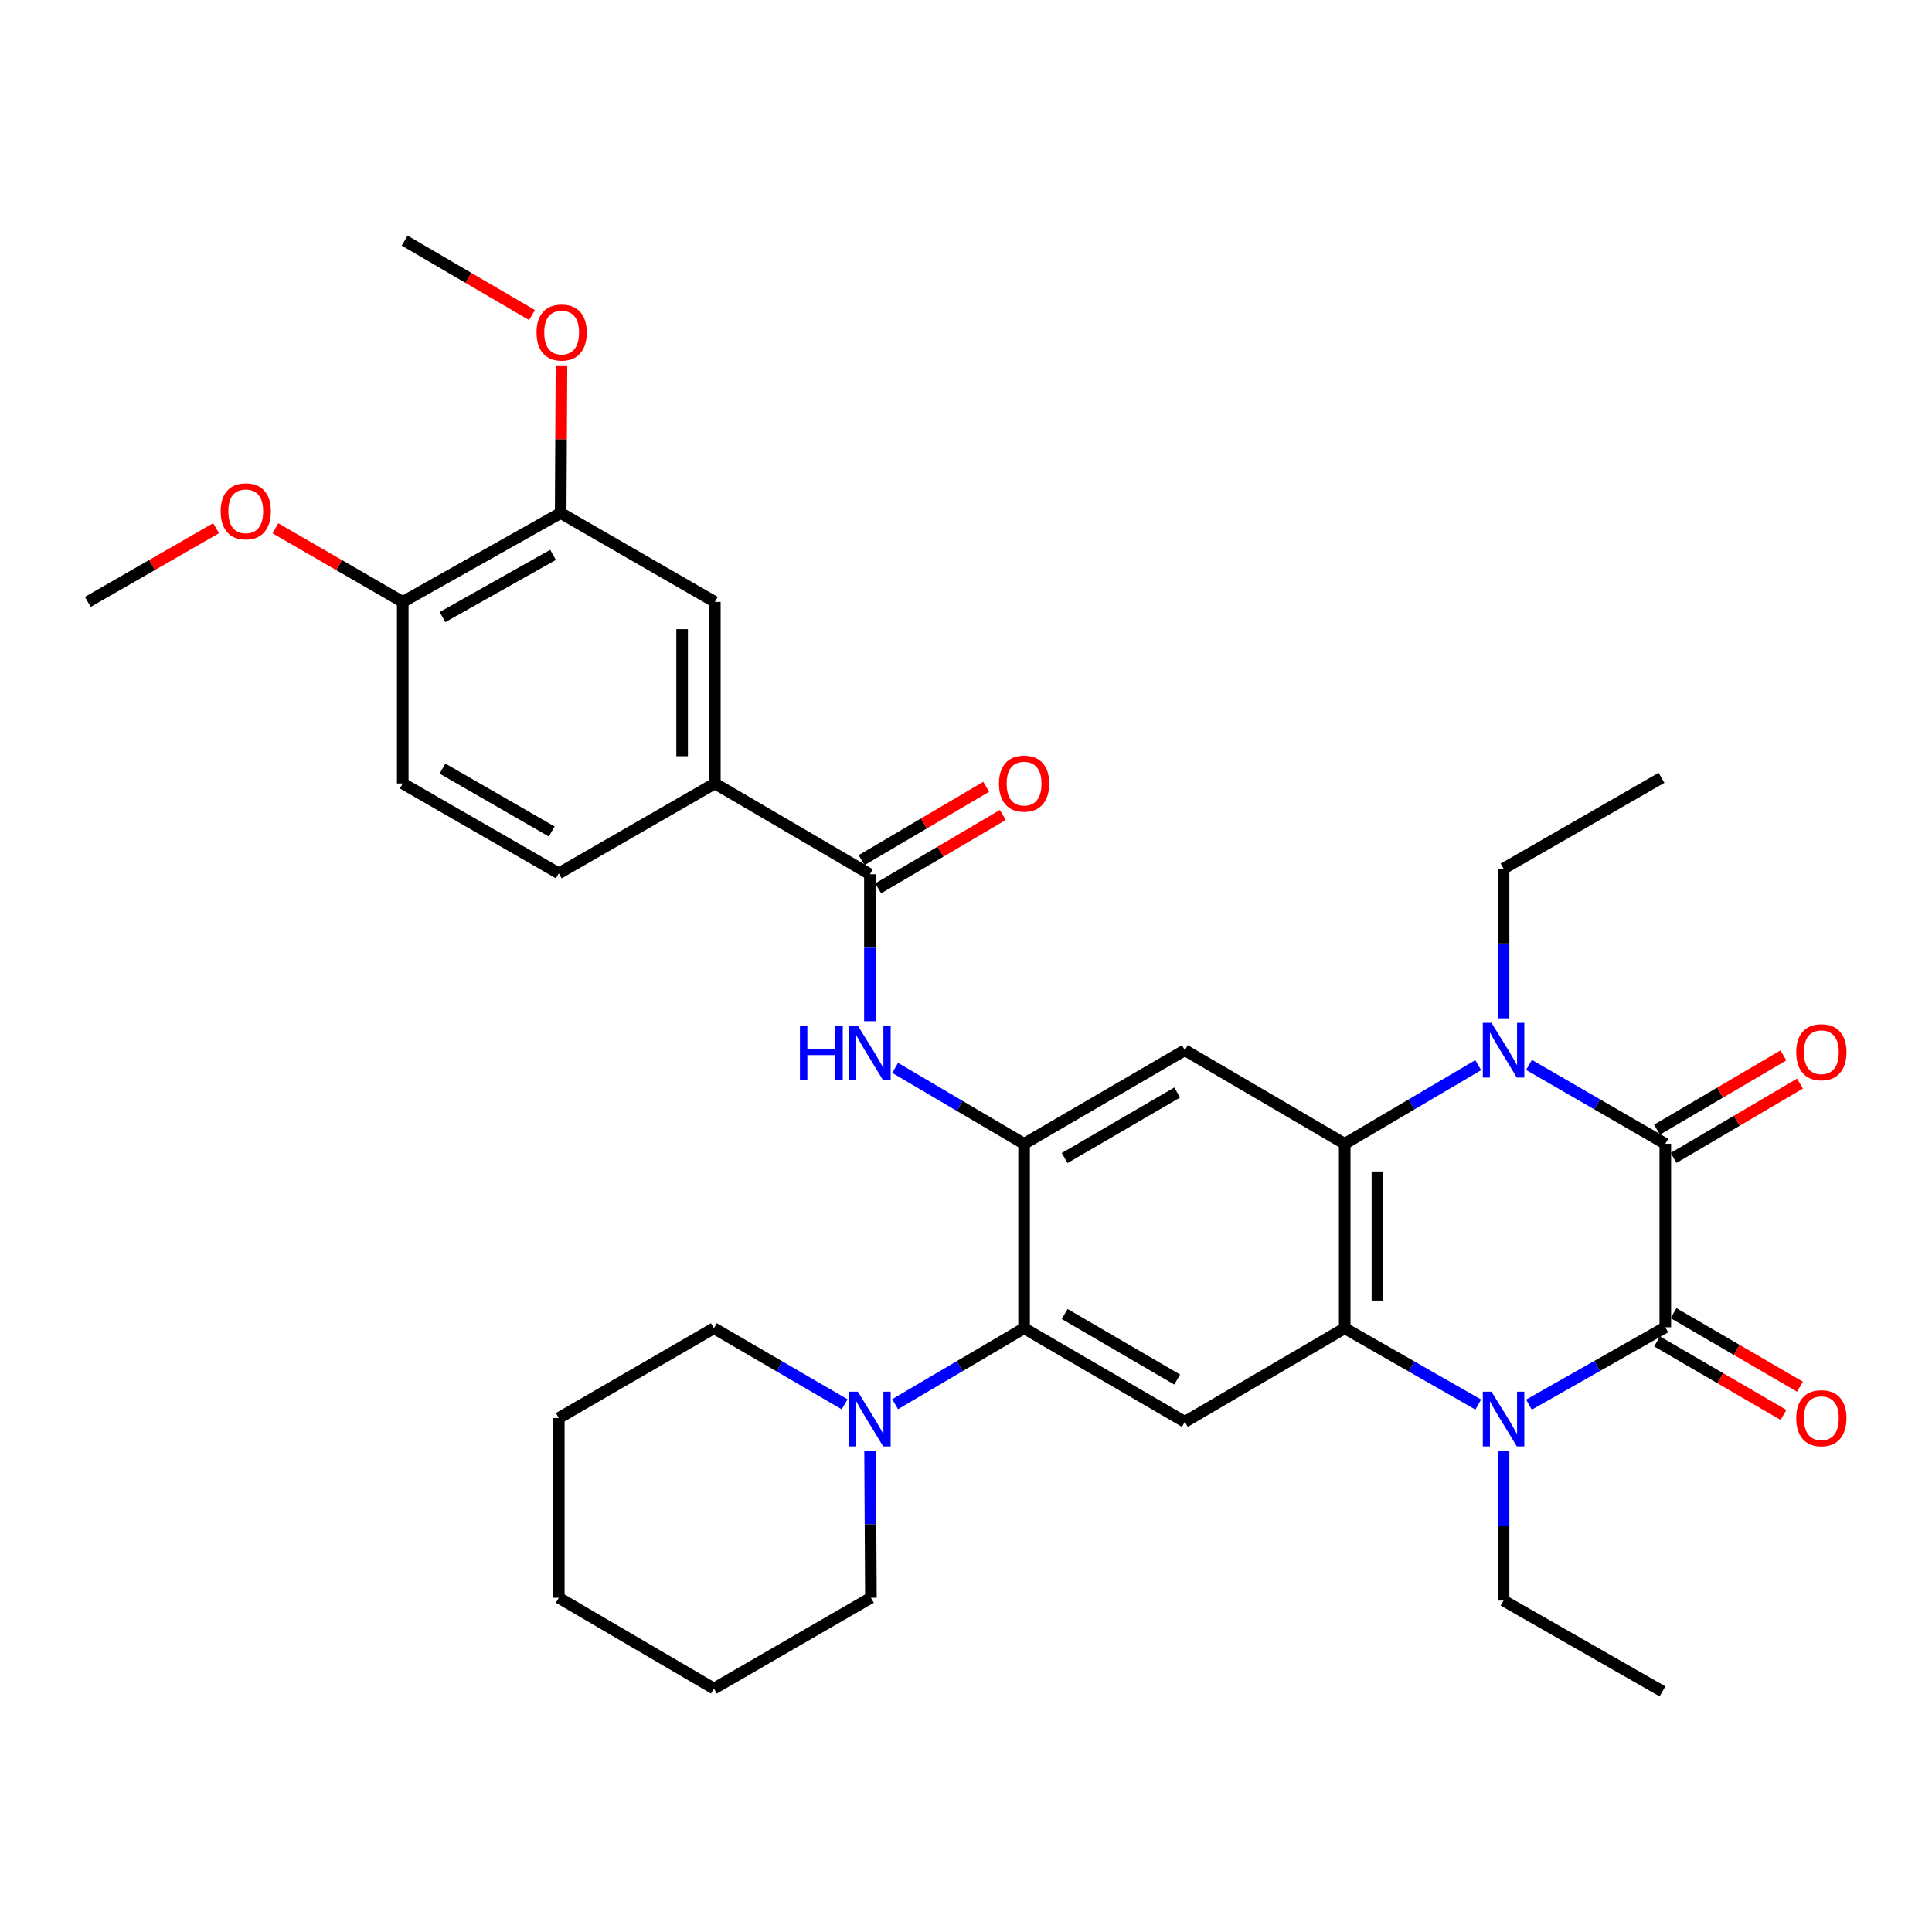 <?xml version='1.0' encoding='iso-8859-1'?>
<svg version='1.1' baseProfile='full'
              xmlns='http://www.w3.org/2000/svg'
                      xmlns:rdkit='http://www.rdkit.org/xml'
                      xmlns:xlink='http://www.w3.org/1999/xlink'
                  xml:space='preserve'
width='1000px' height='1000px' viewBox='0 0 1000 1000'>
<!-- END OF HEADER -->
<rect style='opacity:1.0;fill:#FFFFFF;stroke:none' width='1000' height='1000' x='0' y='0'> </rect>
<path class='bond-0' d='M 861.959,687.001 L 861.959,592.023' style='fill:none;fill-rule:evenodd;stroke:#000000;stroke-width:6px;stroke-linecap:butt;stroke-linejoin:miter;stroke-opacity:1' />
<path class='bond-1' d='M 861.959,687.001 L 826.675,707.021' style='fill:none;fill-rule:evenodd;stroke:#000000;stroke-width:6px;stroke-linecap:butt;stroke-linejoin:miter;stroke-opacity:1' />
<path class='bond-1' d='M 826.675,707.021 L 791.391,727.041' style='fill:none;fill-rule:evenodd;stroke:#0000FF;stroke-width:6px;stroke-linecap:butt;stroke-linejoin:miter;stroke-opacity:1' />
<path class='bond-16' d='M 857.702,694.321 L 890.418,713.352' style='fill:none;fill-rule:evenodd;stroke:#000000;stroke-width:6px;stroke-linecap:butt;stroke-linejoin:miter;stroke-opacity:1' />
<path class='bond-16' d='M 890.418,713.352 L 923.135,732.382' style='fill:none;fill-rule:evenodd;stroke:#FF0000;stroke-width:6px;stroke-linecap:butt;stroke-linejoin:miter;stroke-opacity:1' />
<path class='bond-16' d='M 866.217,679.681 L 898.934,698.711' style='fill:none;fill-rule:evenodd;stroke:#000000;stroke-width:6px;stroke-linecap:butt;stroke-linejoin:miter;stroke-opacity:1' />
<path class='bond-16' d='M 898.934,698.711 L 931.651,717.742' style='fill:none;fill-rule:evenodd;stroke:#FF0000;stroke-width:6px;stroke-linecap:butt;stroke-linejoin:miter;stroke-opacity:1' />
<path class='bond-2' d='M 861.959,592.023 L 826.681,571.607' style='fill:none;fill-rule:evenodd;stroke:#000000;stroke-width:6px;stroke-linecap:butt;stroke-linejoin:miter;stroke-opacity:1' />
<path class='bond-2' d='M 826.681,571.607 L 791.403,551.19' style='fill:none;fill-rule:evenodd;stroke:#0000FF;stroke-width:6px;stroke-linecap:butt;stroke-linejoin:miter;stroke-opacity:1' />
<path class='bond-15' d='M 866.251,599.324 L 898.965,580.093' style='fill:none;fill-rule:evenodd;stroke:#000000;stroke-width:6px;stroke-linecap:butt;stroke-linejoin:miter;stroke-opacity:1' />
<path class='bond-15' d='M 898.965,580.093 L 931.678,560.863' style='fill:none;fill-rule:evenodd;stroke:#FF0000;stroke-width:6px;stroke-linecap:butt;stroke-linejoin:miter;stroke-opacity:1' />
<path class='bond-15' d='M 857.668,584.723 L 890.382,565.492' style='fill:none;fill-rule:evenodd;stroke:#000000;stroke-width:6px;stroke-linecap:butt;stroke-linejoin:miter;stroke-opacity:1' />
<path class='bond-15' d='M 890.382,565.492 L 923.095,546.262' style='fill:none;fill-rule:evenodd;stroke:#FF0000;stroke-width:6px;stroke-linecap:butt;stroke-linejoin:miter;stroke-opacity:1' />
<path class='bond-4' d='M 765.137,727.006 L 730.576,707.248' style='fill:none;fill-rule:evenodd;stroke:#0000FF;stroke-width:6px;stroke-linecap:butt;stroke-linejoin:miter;stroke-opacity:1' />
<path class='bond-4' d='M 730.576,707.248 L 696.016,687.491' style='fill:none;fill-rule:evenodd;stroke:#000000;stroke-width:6px;stroke-linecap:butt;stroke-linejoin:miter;stroke-opacity:1' />
<path class='bond-21' d='M 778.245,751.009 L 778.245,789.735' style='fill:none;fill-rule:evenodd;stroke:#0000FF;stroke-width:6px;stroke-linecap:butt;stroke-linejoin:miter;stroke-opacity:1' />
<path class='bond-21' d='M 778.245,789.735 L 778.245,828.461' style='fill:none;fill-rule:evenodd;stroke:#000000;stroke-width:6px;stroke-linecap:butt;stroke-linejoin:miter;stroke-opacity:1' />
<path class='bond-22' d='M 778.245,527.065 L 778.245,488.325' style='fill:none;fill-rule:evenodd;stroke:#0000FF;stroke-width:6px;stroke-linecap:butt;stroke-linejoin:miter;stroke-opacity:1' />
<path class='bond-22' d='M 778.245,488.325 L 778.245,449.585' style='fill:none;fill-rule:evenodd;stroke:#000000;stroke-width:6px;stroke-linecap:butt;stroke-linejoin:miter;stroke-opacity:1' />
<path class='bond-34' d='M 765.119,551.308 L 730.567,571.666' style='fill:none;fill-rule:evenodd;stroke:#0000FF;stroke-width:6px;stroke-linecap:butt;stroke-linejoin:miter;stroke-opacity:1' />
<path class='bond-34' d='M 730.567,571.666 L 696.016,592.023' style='fill:none;fill-rule:evenodd;stroke:#000000;stroke-width:6px;stroke-linecap:butt;stroke-linejoin:miter;stroke-opacity:1' />
<path class='bond-3' d='M 696.016,592.023 L 696.016,687.491' style='fill:none;fill-rule:evenodd;stroke:#000000;stroke-width:6px;stroke-linecap:butt;stroke-linejoin:miter;stroke-opacity:1' />
<path class='bond-3' d='M 712.953,606.343 L 712.953,673.17' style='fill:none;fill-rule:evenodd;stroke:#000000;stroke-width:6px;stroke-linecap:butt;stroke-linejoin:miter;stroke-opacity:1' />
<path class='bond-6' d='M 696.016,592.023 L 613.271,543.575' style='fill:none;fill-rule:evenodd;stroke:#000000;stroke-width:6px;stroke-linecap:butt;stroke-linejoin:miter;stroke-opacity:1' />
<path class='bond-7' d='M 696.016,687.491 L 613.271,735.958' style='fill:none;fill-rule:evenodd;stroke:#000000;stroke-width:6px;stroke-linecap:butt;stroke-linejoin:miter;stroke-opacity:1' />
<path class='bond-5' d='M 530.064,592.023 L 530.064,687.491' style='fill:none;fill-rule:evenodd;stroke:#000000;stroke-width:6px;stroke-linecap:butt;stroke-linejoin:miter;stroke-opacity:1' />
<path class='bond-10' d='M 530.064,592.023 L 496.691,572.376' style='fill:none;fill-rule:evenodd;stroke:#000000;stroke-width:6px;stroke-linecap:butt;stroke-linejoin:miter;stroke-opacity:1' />
<path class='bond-10' d='M 496.691,572.376 L 463.318,552.728' style='fill:none;fill-rule:evenodd;stroke:#0000FF;stroke-width:6px;stroke-linecap:butt;stroke-linejoin:miter;stroke-opacity:1' />
<path class='bond-35' d='M 530.064,592.023 L 613.271,543.575' style='fill:none;fill-rule:evenodd;stroke:#000000;stroke-width:6px;stroke-linecap:butt;stroke-linejoin:miter;stroke-opacity:1' />
<path class='bond-35' d='M 551.067,599.392 L 609.312,565.478' style='fill:none;fill-rule:evenodd;stroke:#000000;stroke-width:6px;stroke-linecap:butt;stroke-linejoin:miter;stroke-opacity:1' />
<path class='bond-8' d='M 613.271,735.958 L 530.064,687.491' style='fill:none;fill-rule:evenodd;stroke:#000000;stroke-width:6px;stroke-linecap:butt;stroke-linejoin:miter;stroke-opacity:1' />
<path class='bond-8' d='M 609.314,714.053 L 551.07,680.126' style='fill:none;fill-rule:evenodd;stroke:#000000;stroke-width:6px;stroke-linecap:butt;stroke-linejoin:miter;stroke-opacity:1' />
<path class='bond-11' d='M 530.064,687.491 L 496.691,707.15' style='fill:none;fill-rule:evenodd;stroke:#000000;stroke-width:6px;stroke-linecap:butt;stroke-linejoin:miter;stroke-opacity:1' />
<path class='bond-11' d='M 496.691,707.15 L 463.319,726.809' style='fill:none;fill-rule:evenodd;stroke:#0000FF;stroke-width:6px;stroke-linecap:butt;stroke-linejoin:miter;stroke-opacity:1' />
<path class='bond-9' d='M 450.263,452.511 L 450.263,490.54' style='fill:none;fill-rule:evenodd;stroke:#000000;stroke-width:6px;stroke-linecap:butt;stroke-linejoin:miter;stroke-opacity:1' />
<path class='bond-9' d='M 450.263,490.54 L 450.263,528.569' style='fill:none;fill-rule:evenodd;stroke:#0000FF;stroke-width:6px;stroke-linecap:butt;stroke-linejoin:miter;stroke-opacity:1' />
<path class='bond-12' d='M 450.263,452.511 L 370.002,405.521' style='fill:none;fill-rule:evenodd;stroke:#000000;stroke-width:6px;stroke-linecap:butt;stroke-linejoin:miter;stroke-opacity:1' />
<path class='bond-18' d='M 454.56,459.808 L 486.803,440.822' style='fill:none;fill-rule:evenodd;stroke:#000000;stroke-width:6px;stroke-linecap:butt;stroke-linejoin:miter;stroke-opacity:1' />
<path class='bond-18' d='M 486.803,440.822 L 519.046,421.836' style='fill:none;fill-rule:evenodd;stroke:#FF0000;stroke-width:6px;stroke-linecap:butt;stroke-linejoin:miter;stroke-opacity:1' />
<path class='bond-18' d='M 445.966,445.214 L 478.209,426.228' style='fill:none;fill-rule:evenodd;stroke:#000000;stroke-width:6px;stroke-linecap:butt;stroke-linejoin:miter;stroke-opacity:1' />
<path class='bond-18' d='M 478.209,426.228 L 510.452,407.242' style='fill:none;fill-rule:evenodd;stroke:#FF0000;stroke-width:6px;stroke-linecap:butt;stroke-linejoin:miter;stroke-opacity:1' />
<path class='bond-25' d='M 450.355,750.972 L 450.568,788.988' style='fill:none;fill-rule:evenodd;stroke:#0000FF;stroke-width:6px;stroke-linecap:butt;stroke-linejoin:miter;stroke-opacity:1' />
<path class='bond-25' d='M 450.568,788.988 L 450.781,827.003' style='fill:none;fill-rule:evenodd;stroke:#000000;stroke-width:6px;stroke-linecap:butt;stroke-linejoin:miter;stroke-opacity:1' />
<path class='bond-26' d='M 437.187,726.887 L 403.355,707.189' style='fill:none;fill-rule:evenodd;stroke:#0000FF;stroke-width:6px;stroke-linecap:butt;stroke-linejoin:miter;stroke-opacity:1' />
<path class='bond-26' d='M 403.355,707.189 L 369.522,687.491' style='fill:none;fill-rule:evenodd;stroke:#000000;stroke-width:6px;stroke-linecap:butt;stroke-linejoin:miter;stroke-opacity:1' />
<path class='bond-13' d='M 370.002,405.521 L 370.002,311.54' style='fill:none;fill-rule:evenodd;stroke:#000000;stroke-width:6px;stroke-linecap:butt;stroke-linejoin:miter;stroke-opacity:1' />
<path class='bond-13' d='M 353.065,391.424 L 353.065,325.637' style='fill:none;fill-rule:evenodd;stroke:#000000;stroke-width:6px;stroke-linecap:butt;stroke-linejoin:miter;stroke-opacity:1' />
<path class='bond-19' d='M 370.002,405.521 L 289.232,452.041' style='fill:none;fill-rule:evenodd;stroke:#000000;stroke-width:6px;stroke-linecap:butt;stroke-linejoin:miter;stroke-opacity:1' />
<path class='bond-14' d='M 370.002,311.54 L 290.201,265.529' style='fill:none;fill-rule:evenodd;stroke:#000000;stroke-width:6px;stroke-linecap:butt;stroke-linejoin:miter;stroke-opacity:1' />
<path class='bond-23' d='M 290.201,265.529 L 290.408,227.332' style='fill:none;fill-rule:evenodd;stroke:#000000;stroke-width:6px;stroke-linecap:butt;stroke-linejoin:miter;stroke-opacity:1' />
<path class='bond-23' d='M 290.408,227.332 L 290.616,189.135' style='fill:none;fill-rule:evenodd;stroke:#FF0000;stroke-width:6px;stroke-linecap:butt;stroke-linejoin:miter;stroke-opacity:1' />
<path class='bond-37' d='M 290.201,265.529 L 208.462,311.54' style='fill:none;fill-rule:evenodd;stroke:#000000;stroke-width:6px;stroke-linecap:butt;stroke-linejoin:miter;stroke-opacity:1' />
<path class='bond-37' d='M 286.248,287.19 L 229.031,319.398' style='fill:none;fill-rule:evenodd;stroke:#000000;stroke-width:6px;stroke-linecap:butt;stroke-linejoin:miter;stroke-opacity:1' />
<path class='bond-17' d='M 208.462,311.54 L 208.462,405.521' style='fill:none;fill-rule:evenodd;stroke:#000000;stroke-width:6px;stroke-linecap:butt;stroke-linejoin:miter;stroke-opacity:1' />
<path class='bond-24' d='M 208.462,311.54 L 175.506,292.49' style='fill:none;fill-rule:evenodd;stroke:#000000;stroke-width:6px;stroke-linecap:butt;stroke-linejoin:miter;stroke-opacity:1' />
<path class='bond-24' d='M 175.506,292.49 L 142.549,273.44' style='fill:none;fill-rule:evenodd;stroke:#FF0000;stroke-width:6px;stroke-linecap:butt;stroke-linejoin:miter;stroke-opacity:1' />
<path class='bond-20' d='M 289.232,452.041 L 208.462,405.521' style='fill:none;fill-rule:evenodd;stroke:#000000;stroke-width:6px;stroke-linecap:butt;stroke-linejoin:miter;stroke-opacity:1' />
<path class='bond-20' d='M 285.569,430.386 L 229.03,397.822' style='fill:none;fill-rule:evenodd;stroke:#000000;stroke-width:6px;stroke-linecap:butt;stroke-linejoin:miter;stroke-opacity:1' />
<path class='bond-29' d='M 778.245,828.461 L 860.501,875.451' style='fill:none;fill-rule:evenodd;stroke:#000000;stroke-width:6px;stroke-linecap:butt;stroke-linejoin:miter;stroke-opacity:1' />
<path class='bond-30' d='M 778.245,449.585 L 859.993,402.595' style='fill:none;fill-rule:evenodd;stroke:#000000;stroke-width:6px;stroke-linecap:butt;stroke-linejoin:miter;stroke-opacity:1' />
<path class='bond-27' d='M 275.356,163.065 L 242.403,143.807' style='fill:none;fill-rule:evenodd;stroke:#FF0000;stroke-width:6px;stroke-linecap:butt;stroke-linejoin:miter;stroke-opacity:1' />
<path class='bond-27' d='M 242.403,143.807 L 209.45,124.549' style='fill:none;fill-rule:evenodd;stroke:#000000;stroke-width:6px;stroke-linecap:butt;stroke-linejoin:miter;stroke-opacity:1' />
<path class='bond-28' d='M 111.846,273.393 L 78.65,292.467' style='fill:none;fill-rule:evenodd;stroke:#FF0000;stroke-width:6px;stroke-linecap:butt;stroke-linejoin:miter;stroke-opacity:1' />
<path class='bond-28' d='M 78.65,292.467 L 45.455,311.54' style='fill:none;fill-rule:evenodd;stroke:#000000;stroke-width:6px;stroke-linecap:butt;stroke-linejoin:miter;stroke-opacity:1' />
<path class='bond-32' d='M 450.781,827.003 L 369.522,873.993' style='fill:none;fill-rule:evenodd;stroke:#000000;stroke-width:6px;stroke-linecap:butt;stroke-linejoin:miter;stroke-opacity:1' />
<path class='bond-31' d='M 369.522,687.491 L 289.232,733.982' style='fill:none;fill-rule:evenodd;stroke:#000000;stroke-width:6px;stroke-linecap:butt;stroke-linejoin:miter;stroke-opacity:1' />
<path class='bond-33' d='M 289.232,733.982 L 289.232,827.003' style='fill:none;fill-rule:evenodd;stroke:#000000;stroke-width:6px;stroke-linecap:butt;stroke-linejoin:miter;stroke-opacity:1' />
<path class='bond-36' d='M 369.522,873.993 L 289.232,827.003' style='fill:none;fill-rule:evenodd;stroke:#000000;stroke-width:6px;stroke-linecap:butt;stroke-linejoin:miter;stroke-opacity:1' />
<path  class='atom-2' d='M 771.985 720.34
L 781.265 735.34
Q 782.185 736.82, 783.665 739.5
Q 785.145 742.18, 785.225 742.34
L 785.225 720.34
L 788.985 720.34
L 788.985 748.66
L 785.105 748.66
L 775.145 732.26
Q 773.985 730.34, 772.745 728.14
Q 771.545 725.94, 771.185 725.26
L 771.185 748.66
L 767.505 748.66
L 767.505 720.34
L 771.985 720.34
' fill='#0000FF'/>
<path  class='atom-3' d='M 771.985 529.415
L 781.265 544.415
Q 782.185 545.895, 783.665 548.575
Q 785.145 551.255, 785.225 551.415
L 785.225 529.415
L 788.985 529.415
L 788.985 557.735
L 785.105 557.735
L 775.145 541.335
Q 773.985 539.415, 772.745 537.215
Q 771.545 535.015, 771.185 534.335
L 771.185 557.735
L 767.505 557.735
L 767.505 529.415
L 771.985 529.415
' fill='#0000FF'/>
<path  class='atom-11' d='M 414.043 530.883
L 417.883 530.883
L 417.883 542.923
L 432.363 542.923
L 432.363 530.883
L 436.203 530.883
L 436.203 559.203
L 432.363 559.203
L 432.363 546.123
L 417.883 546.123
L 417.883 559.203
L 414.043 559.203
L 414.043 530.883
' fill='#0000FF'/>
<path  class='atom-11' d='M 444.003 530.883
L 453.283 545.883
Q 454.203 547.363, 455.683 550.043
Q 457.163 552.723, 457.243 552.883
L 457.243 530.883
L 461.003 530.883
L 461.003 559.203
L 457.123 559.203
L 447.163 542.803
Q 446.003 540.883, 444.763 538.683
Q 443.563 536.483, 443.203 535.803
L 443.203 559.203
L 439.523 559.203
L 439.523 530.883
L 444.003 530.883
' fill='#0000FF'/>
<path  class='atom-12' d='M 444.003 720.34
L 453.283 735.34
Q 454.203 736.82, 455.683 739.5
Q 457.163 742.18, 457.243 742.34
L 457.243 720.34
L 461.003 720.34
L 461.003 748.66
L 457.123 748.66
L 447.163 732.26
Q 446.003 730.34, 444.763 728.14
Q 443.563 725.94, 443.203 725.26
L 443.203 748.66
L 439.523 748.66
L 439.523 720.34
L 444.003 720.34
' fill='#0000FF'/>
<path  class='atom-16' d='M 929.729 544.624
Q 929.729 537.824, 933.089 534.024
Q 936.449 530.224, 942.729 530.224
Q 949.009 530.224, 952.369 534.024
Q 955.729 537.824, 955.729 544.624
Q 955.729 551.504, 952.329 555.424
Q 948.929 559.304, 942.729 559.304
Q 936.489 559.304, 933.089 555.424
Q 929.729 551.544, 929.729 544.624
M 942.729 556.104
Q 947.049 556.104, 949.369 553.224
Q 951.729 550.304, 951.729 544.624
Q 951.729 539.064, 949.369 536.264
Q 947.049 533.424, 942.729 533.424
Q 938.409 533.424, 936.049 536.224
Q 933.729 539.024, 933.729 544.624
Q 933.729 550.344, 936.049 553.224
Q 938.409 556.104, 942.729 556.104
' fill='#FF0000'/>
<path  class='atom-17' d='M 929.729 734.062
Q 929.729 727.262, 933.089 723.462
Q 936.449 719.662, 942.729 719.662
Q 949.009 719.662, 952.369 723.462
Q 955.729 727.262, 955.729 734.062
Q 955.729 740.942, 952.329 744.862
Q 948.929 748.742, 942.729 748.742
Q 936.489 748.742, 933.089 744.862
Q 929.729 740.982, 929.729 734.062
M 942.729 745.542
Q 947.049 745.542, 949.369 742.662
Q 951.729 739.742, 951.729 734.062
Q 951.729 728.502, 949.369 725.702
Q 947.049 722.862, 942.729 722.862
Q 938.409 722.862, 936.049 725.662
Q 933.729 728.462, 933.729 734.062
Q 933.729 739.782, 936.049 742.662
Q 938.409 745.542, 942.729 745.542
' fill='#FF0000'/>
<path  class='atom-19' d='M 517.064 405.601
Q 517.064 398.801, 520.424 395.001
Q 523.784 391.201, 530.064 391.201
Q 536.344 391.201, 539.704 395.001
Q 543.064 398.801, 543.064 405.601
Q 543.064 412.481, 539.664 416.401
Q 536.264 420.281, 530.064 420.281
Q 523.824 420.281, 520.424 416.401
Q 517.064 412.521, 517.064 405.601
M 530.064 417.081
Q 534.384 417.081, 536.704 414.201
Q 539.064 411.281, 539.064 405.601
Q 539.064 400.041, 536.704 397.241
Q 534.384 394.401, 530.064 394.401
Q 525.744 394.401, 523.384 397.201
Q 521.064 400.001, 521.064 405.601
Q 521.064 411.321, 523.384 414.201
Q 525.744 417.081, 530.064 417.081
' fill='#FF0000'/>
<path  class='atom-24' d='M 277.709 172.117
Q 277.709 165.317, 281.069 161.517
Q 284.429 157.717, 290.709 157.717
Q 296.989 157.717, 300.349 161.517
Q 303.709 165.317, 303.709 172.117
Q 303.709 178.997, 300.309 182.917
Q 296.909 186.797, 290.709 186.797
Q 284.469 186.797, 281.069 182.917
Q 277.709 179.037, 277.709 172.117
M 290.709 183.597
Q 295.029 183.597, 297.349 180.717
Q 299.709 177.797, 299.709 172.117
Q 299.709 166.557, 297.349 163.757
Q 295.029 160.917, 290.709 160.917
Q 286.389 160.917, 284.029 163.717
Q 281.709 166.517, 281.709 172.117
Q 281.709 177.837, 284.029 180.717
Q 286.389 183.597, 290.709 183.597
' fill='#FF0000'/>
<path  class='atom-25' d='M 114.203 264.649
Q 114.203 257.849, 117.563 254.049
Q 120.923 250.249, 127.203 250.249
Q 133.483 250.249, 136.843 254.049
Q 140.203 257.849, 140.203 264.649
Q 140.203 271.529, 136.803 275.449
Q 133.403 279.329, 127.203 279.329
Q 120.963 279.329, 117.563 275.449
Q 114.203 271.569, 114.203 264.649
M 127.203 276.129
Q 131.523 276.129, 133.843 273.249
Q 136.203 270.329, 136.203 264.649
Q 136.203 259.089, 133.843 256.289
Q 131.523 253.449, 127.203 253.449
Q 122.883 253.449, 120.523 256.249
Q 118.203 259.049, 118.203 264.649
Q 118.203 270.369, 120.523 273.249
Q 122.883 276.129, 127.203 276.129
' fill='#FF0000'/>
</svg>
